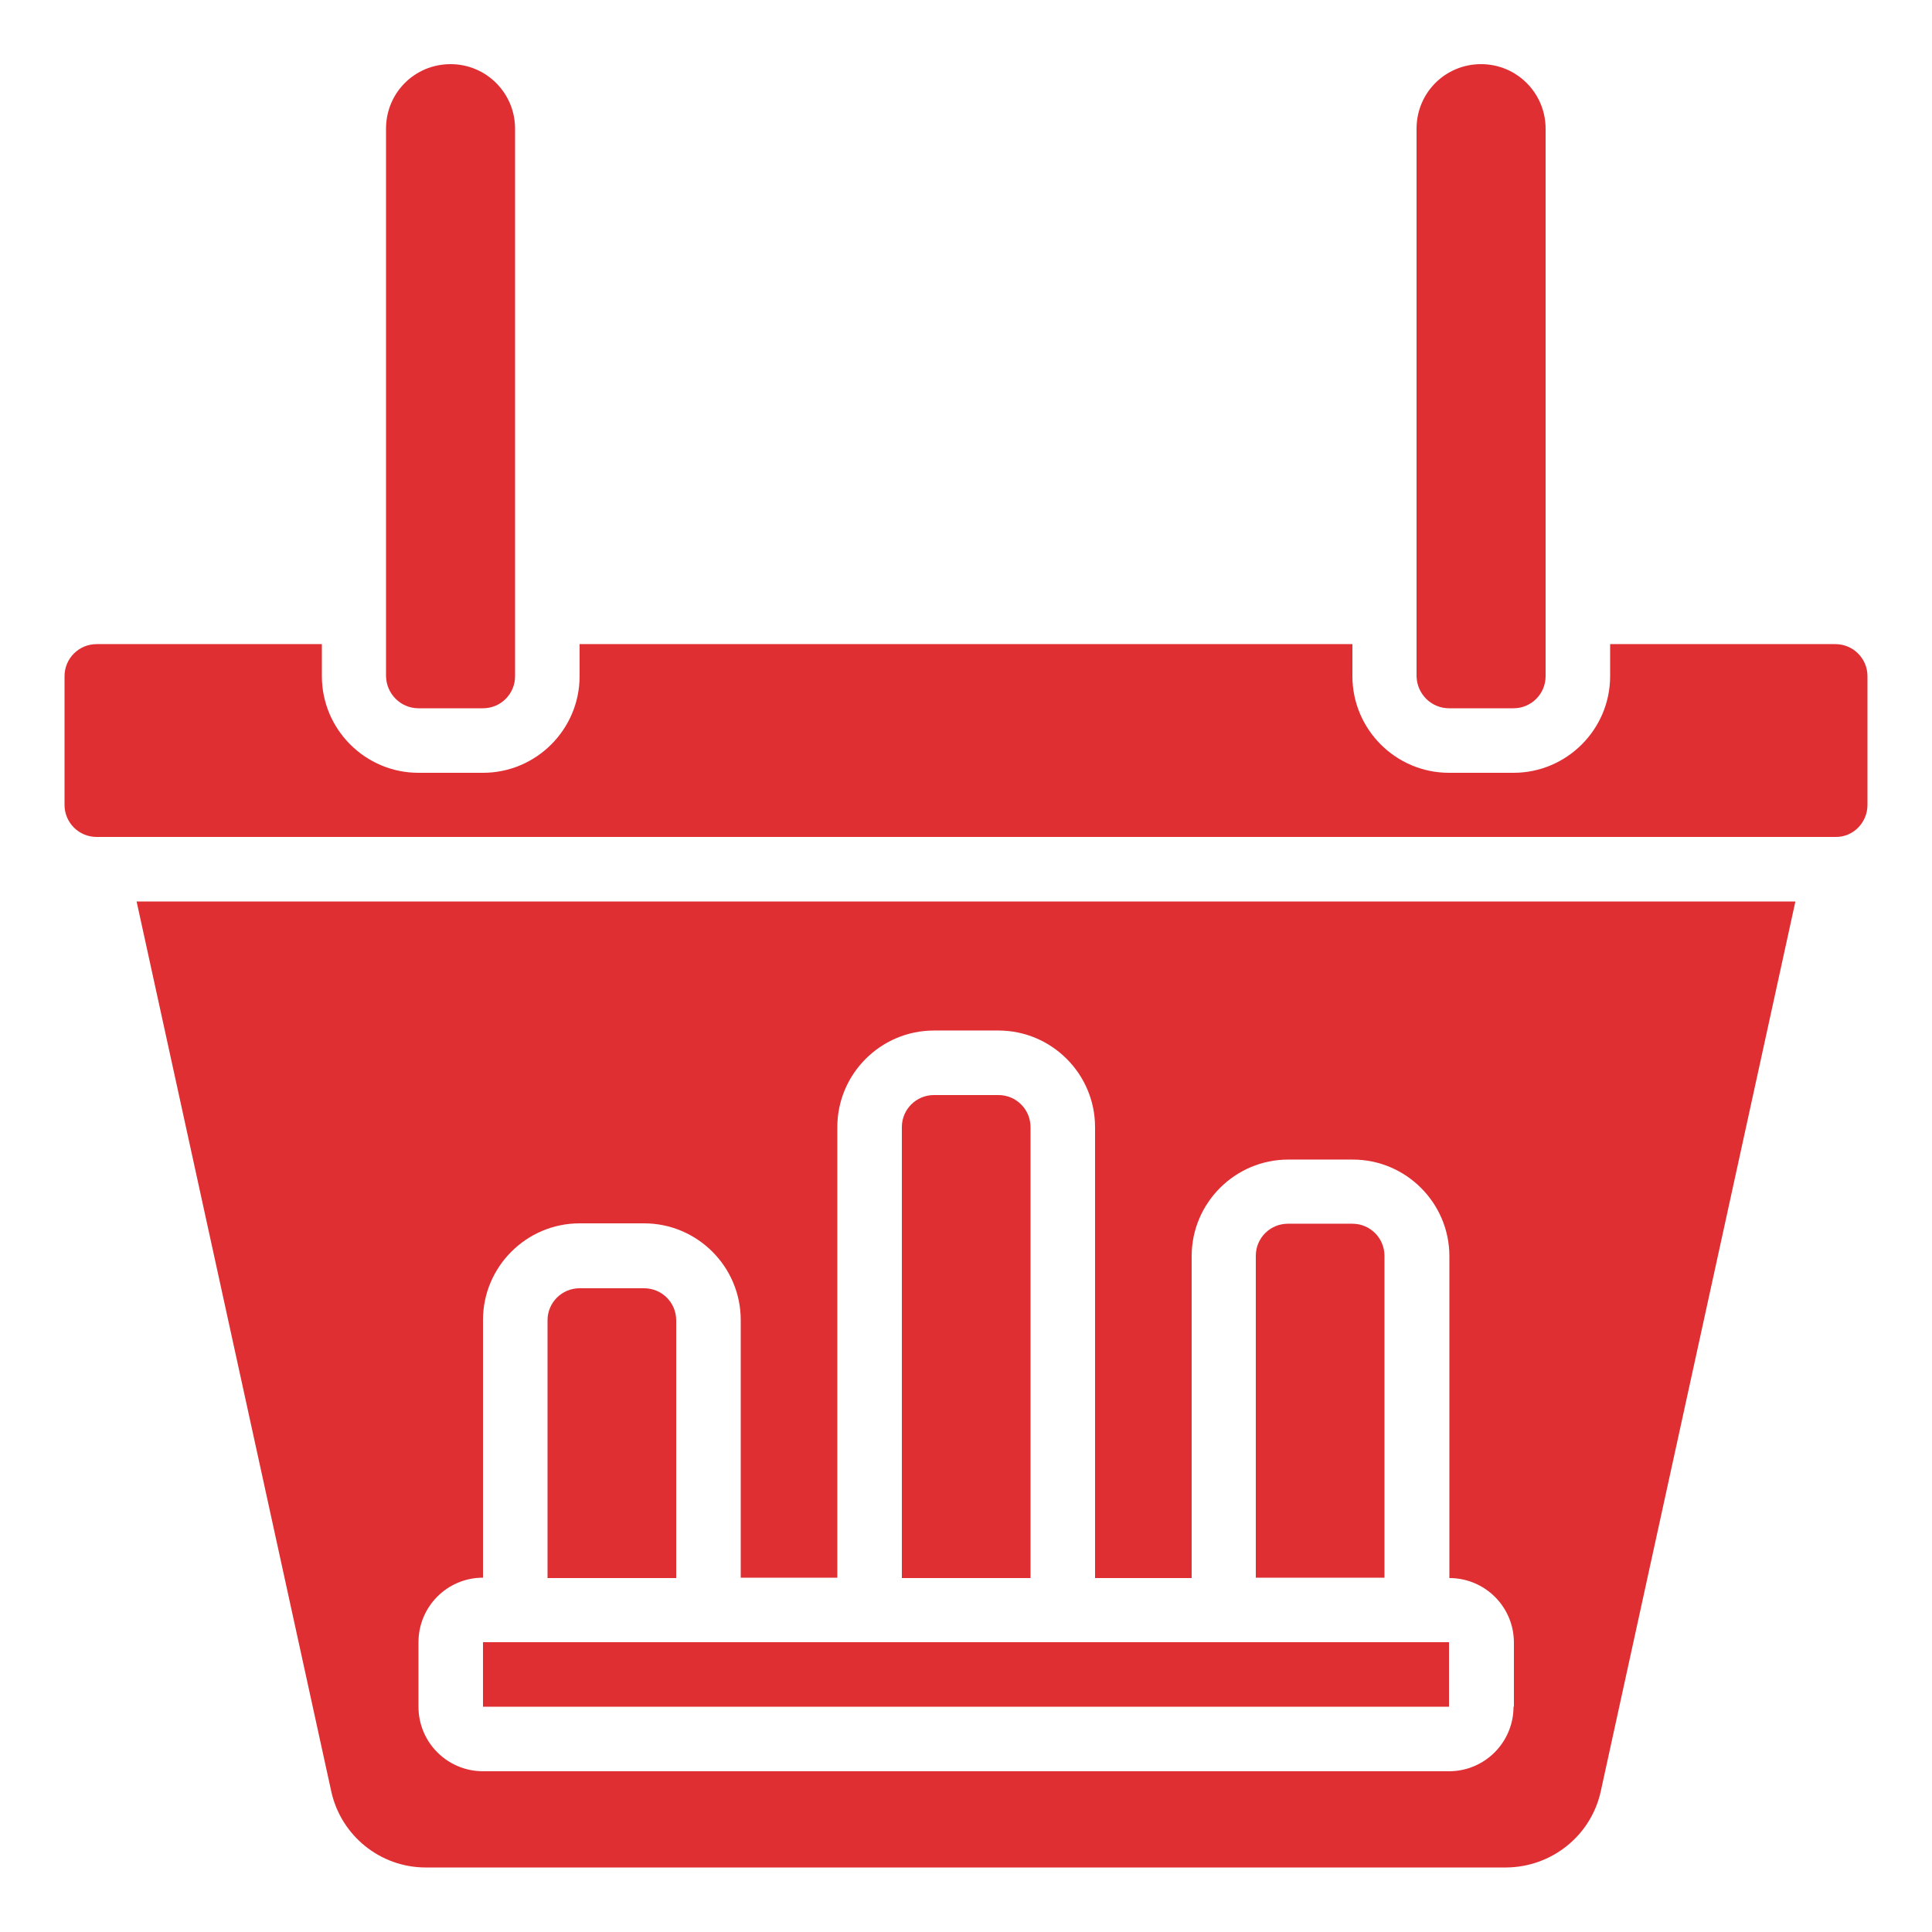 <svg xmlns="http://www.w3.org/2000/svg" xmlns:xlink="http://www.w3.org/1999/xlink" id="Icons" x="0px" y="0px" viewBox="0 0 512 512" style="enable-background:new 0 0 512 512;" xml:space="preserve"><style type="text/css">	.st0{fill:#E02F33;}</style><path class="st0" d="M36.2,238.9l51.6,235.9c2.6,11.7,13,20.1,25,20.1h286.4c12-0.1,22.4-8.4,25-20.1l51.6-235.9L36.2,238.9z  M401.1,452.3c0,9.4-7.6,17.1-17.1,17.1H128c-9.4,0-17.1-7.6-17.1-17.1v-17.1c0-9.4,7.6-17.1,17.1-17.1v-68.3 c0-14.1,11.5-25.6,25.6-25.6h17.1c14.1,0,25.6,11.5,25.6,25.6v68.3h25.6V298.7c0-14.1,11.5-25.6,25.6-25.6h17.1 c14.1,0,25.6,11.5,25.6,25.6v119.5h25.6v-85.3c0-14.1,11.5-25.6,25.6-25.6h17.1c14.1,0,25.6,11.5,25.6,25.6v85.3 c9.4,0,17.1,7.6,17.1,17.1V452.3z"></path><path class="st0" d="M494.9,213.3v-34.1c0-4.7-3.8-8.5-8.5-8.5h-59.7v8.5c0,14.1-11.5,25.6-25.6,25.6H384 c-14.1,0-25.6-11.5-25.6-25.6v-8.5H153.6v8.5c0,14.1-11.5,25.6-25.6,25.6h-17.1c-14.1,0-25.6-11.5-25.6-25.6v-8.5H25.6 c-4.7,0-8.5,3.8-8.5,8.5v34.1c0,4.7,3.8,8.5,8.5,8.5h460.8C491.1,221.9,494.9,218,494.9,213.3z"></path><path class="st0" d="M128,435.2h256v17.1H128V435.2z"></path><path class="st0" d="M179.2,349.9c0-4.7-3.8-8.5-8.5-8.5h-17.1c-4.7,0-8.5,3.8-8.5,8.5v68.3h34.1V349.9z"></path><path class="st0" d="M273.1,298.7c0-4.7-3.8-8.5-8.5-8.5h-17.1c-4.7,0-8.5,3.8-8.5,8.5v119.5h34.1V298.7z"></path><path class="st0" d="M366.9,332.8c0-4.7-3.8-8.5-8.5-8.5h-17.1c-4.7,0-8.5,3.8-8.5,8.5v85.3h34.1V332.8z"></path><path class="st0" d="M110.9,187.7H128c4.7,0,8.5-3.8,8.5-8.5V34.1c0-9.4-7.6-17.1-17.1-17.1s-17.1,7.6-17.1,17.1v145.1 C102.4,183.9,106.2,187.7,110.9,187.7z"></path><path class="st0" d="M384,187.7h17.1c4.7,0,8.5-3.8,8.5-8.5V34.1c0-9.4-7.6-17.1-17.1-17.1s-17.1,7.6-17.1,17.1v145.1 C375.5,183.9,379.3,187.7,384,187.7z"></path></svg>